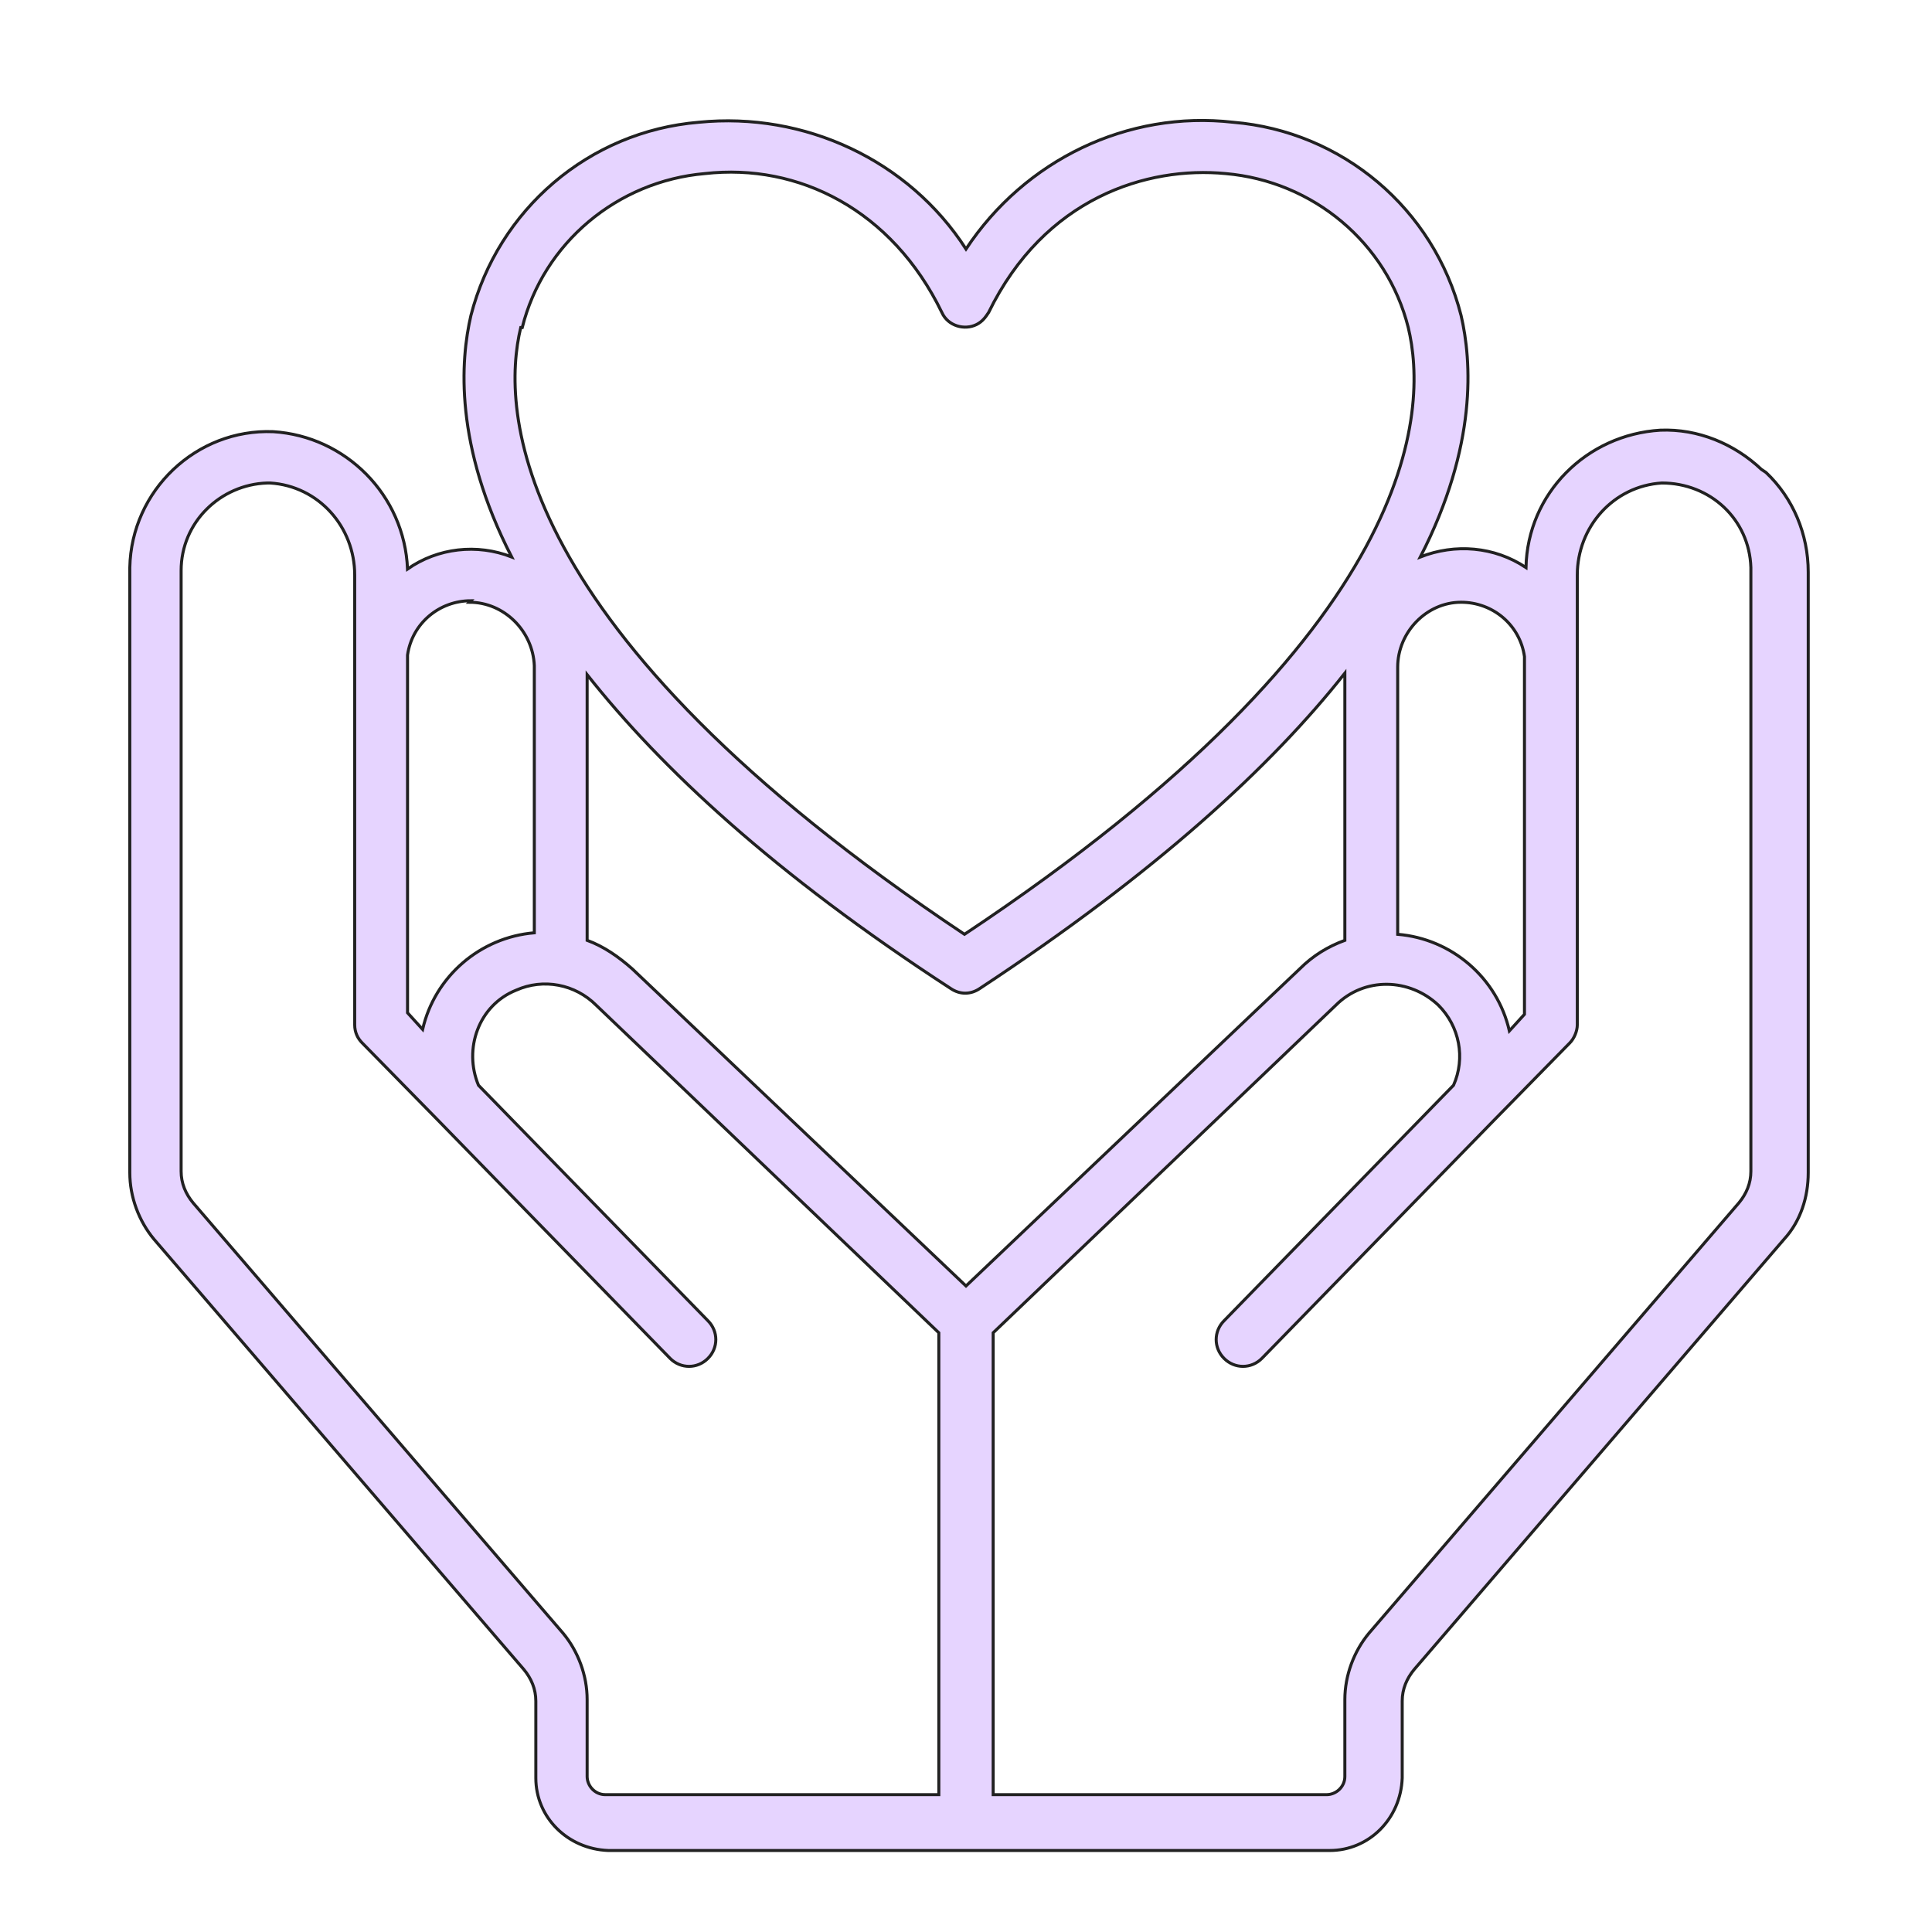 <svg viewBox="0 0 128 128" version="1.1" xmlns="http://www.w3.org/2000/svg">
  <defs>
    <style>
      .cls-1 {
        fill: #e6d4ff;
        stroke: #212121;
        stroke-miterlimit: 10;
        stroke-width: .2px;
      }
    </style>
  </defs>
  
  <g>
    <g id="Lager_1">
      <path d="M116.7,31.1c-1.8-1.7-4.2-2.7-6.7-2.6-4.9.3-8.8,4.2-8.9,9.1-2.1-1.4-4.7-1.6-7-.7,3.8-7.4,3.4-13,2.7-16-1.8-7.1-7.9-12.2-15.1-12.8-7-.8-13.8,2.5-17.7,8.4-3.8-5.9-10.7-9.1-17.7-8.4-7.3.6-13.3,5.8-15.1,12.8-.7,3-1.1,8.6,2.7,16-2.3-.9-4.9-.6-6.9.8-.2-4.9-4.1-8.8-8.9-9.1-5.1-.2-9.4,3.9-9.5,9,0,0,0,.2,0,.3v39.8c0,1.6.6,3.2,1.6,4.4l24.5,28.5c.5.6.8,1.3.8,2.1v5.1c0,2.6,2.1,4.7,4.8,4.8h47.8c2.6,0,4.7-2.1,4.8-4.8v-5.1c0-.8.3-1.5.8-2.1l24.5-28.5c1.1-1.2,1.6-2.8,1.6-4.4v-39.8c0-2.5-1-4.9-2.8-6.6ZM101,43.5v23.7l-1,1.1c-.8-3.5-3.8-6.1-7.4-6.4v-17.7c0-2.3,1.9-4.3,4.2-4.3,2.1,0,3.9,1.5,4.2,3.6ZM34.6,21.7c1.4-5.6,6.3-9.7,12.1-10.2,6.2-.7,12.4,2.4,15.7,9.2.4.9,1.5,1.2,2.3.8.4-.2.6-.5.8-.8,3.7-7.6,10.5-9.7,15.7-9.2,5.8.5,10.7,4.6,12.1,10.2,1.3,5.4,1,20-29.4,40.2-30.3-20.2-30.7-34.8-29.4-40.2ZM63,65.5c.6.4,1.3.4,1.9,0,11.7-7.7,19.3-14.7,24.2-20.9v17.7c-1.1.4-2.1,1-3,1.9l-22.1,21-22.1-21c-.9-.8-1.9-1.5-3-1.9v-17.6c4.9,6.2,12.4,13.2,24.1,20.8h0ZM31.1,39.9c2.3,0,4.2,1.9,4.3,4.2,0,0,0,0,0,0v17.7c-3.6.3-6.6,2.9-7.4,6.4l-1-1.1v-23.7c.3-2.1,2.1-3.6,4.2-3.6ZM62.2,118.9h-22.1c-.7,0-1.2-.6-1.2-1.2v-5.1c0-1.6-.6-3.2-1.6-4.4l-24.5-28.5c-.5-.6-.8-1.3-.8-2.1v-39.8c0-3.2,2.6-5.7,5.7-5.8h.2c3.2.2,5.6,2.9,5.6,6.1v29.8c0,.5.2.9.5,1.2l5,5.1,15.4,15.8c.7.7,1.8.7,2.5,0,.7-.7.7-1.8,0-2.5,0,0,0,0,0,0l-15.2-15.6c-1-2.4,0-5.3,2.5-6.3,1.8-.8,3.9-.4,5.3,1h0s22.7,21.7,22.7,21.7v30.6ZM116,77.6c0,.8-.3,1.5-.8,2.1l-24.5,28.5c-1,1.2-1.6,2.8-1.6,4.4v5.1c0,.7-.6,1.2-1.2,1.2h-22.1v-30.6l22.7-21.7h0c1.9-1.9,4.9-1.8,6.8,0,1.4,1.4,1.8,3.5,1,5.3l-15.2,15.6c-.7.7-.7,1.8,0,2.5.7.7,1.8.7,2.5,0,0,0,0,0,0,0l15.4-15.8,5-5.1c.3-.3.5-.8.5-1.2v-29.8c0-3.2,2.4-5.9,5.6-6.1,3.2,0,5.8,2.4,5.9,5.6,0,0,0,.1,0,.2v39.8Z" class="cls-1"></path>
    </g>
  </g>
</svg>